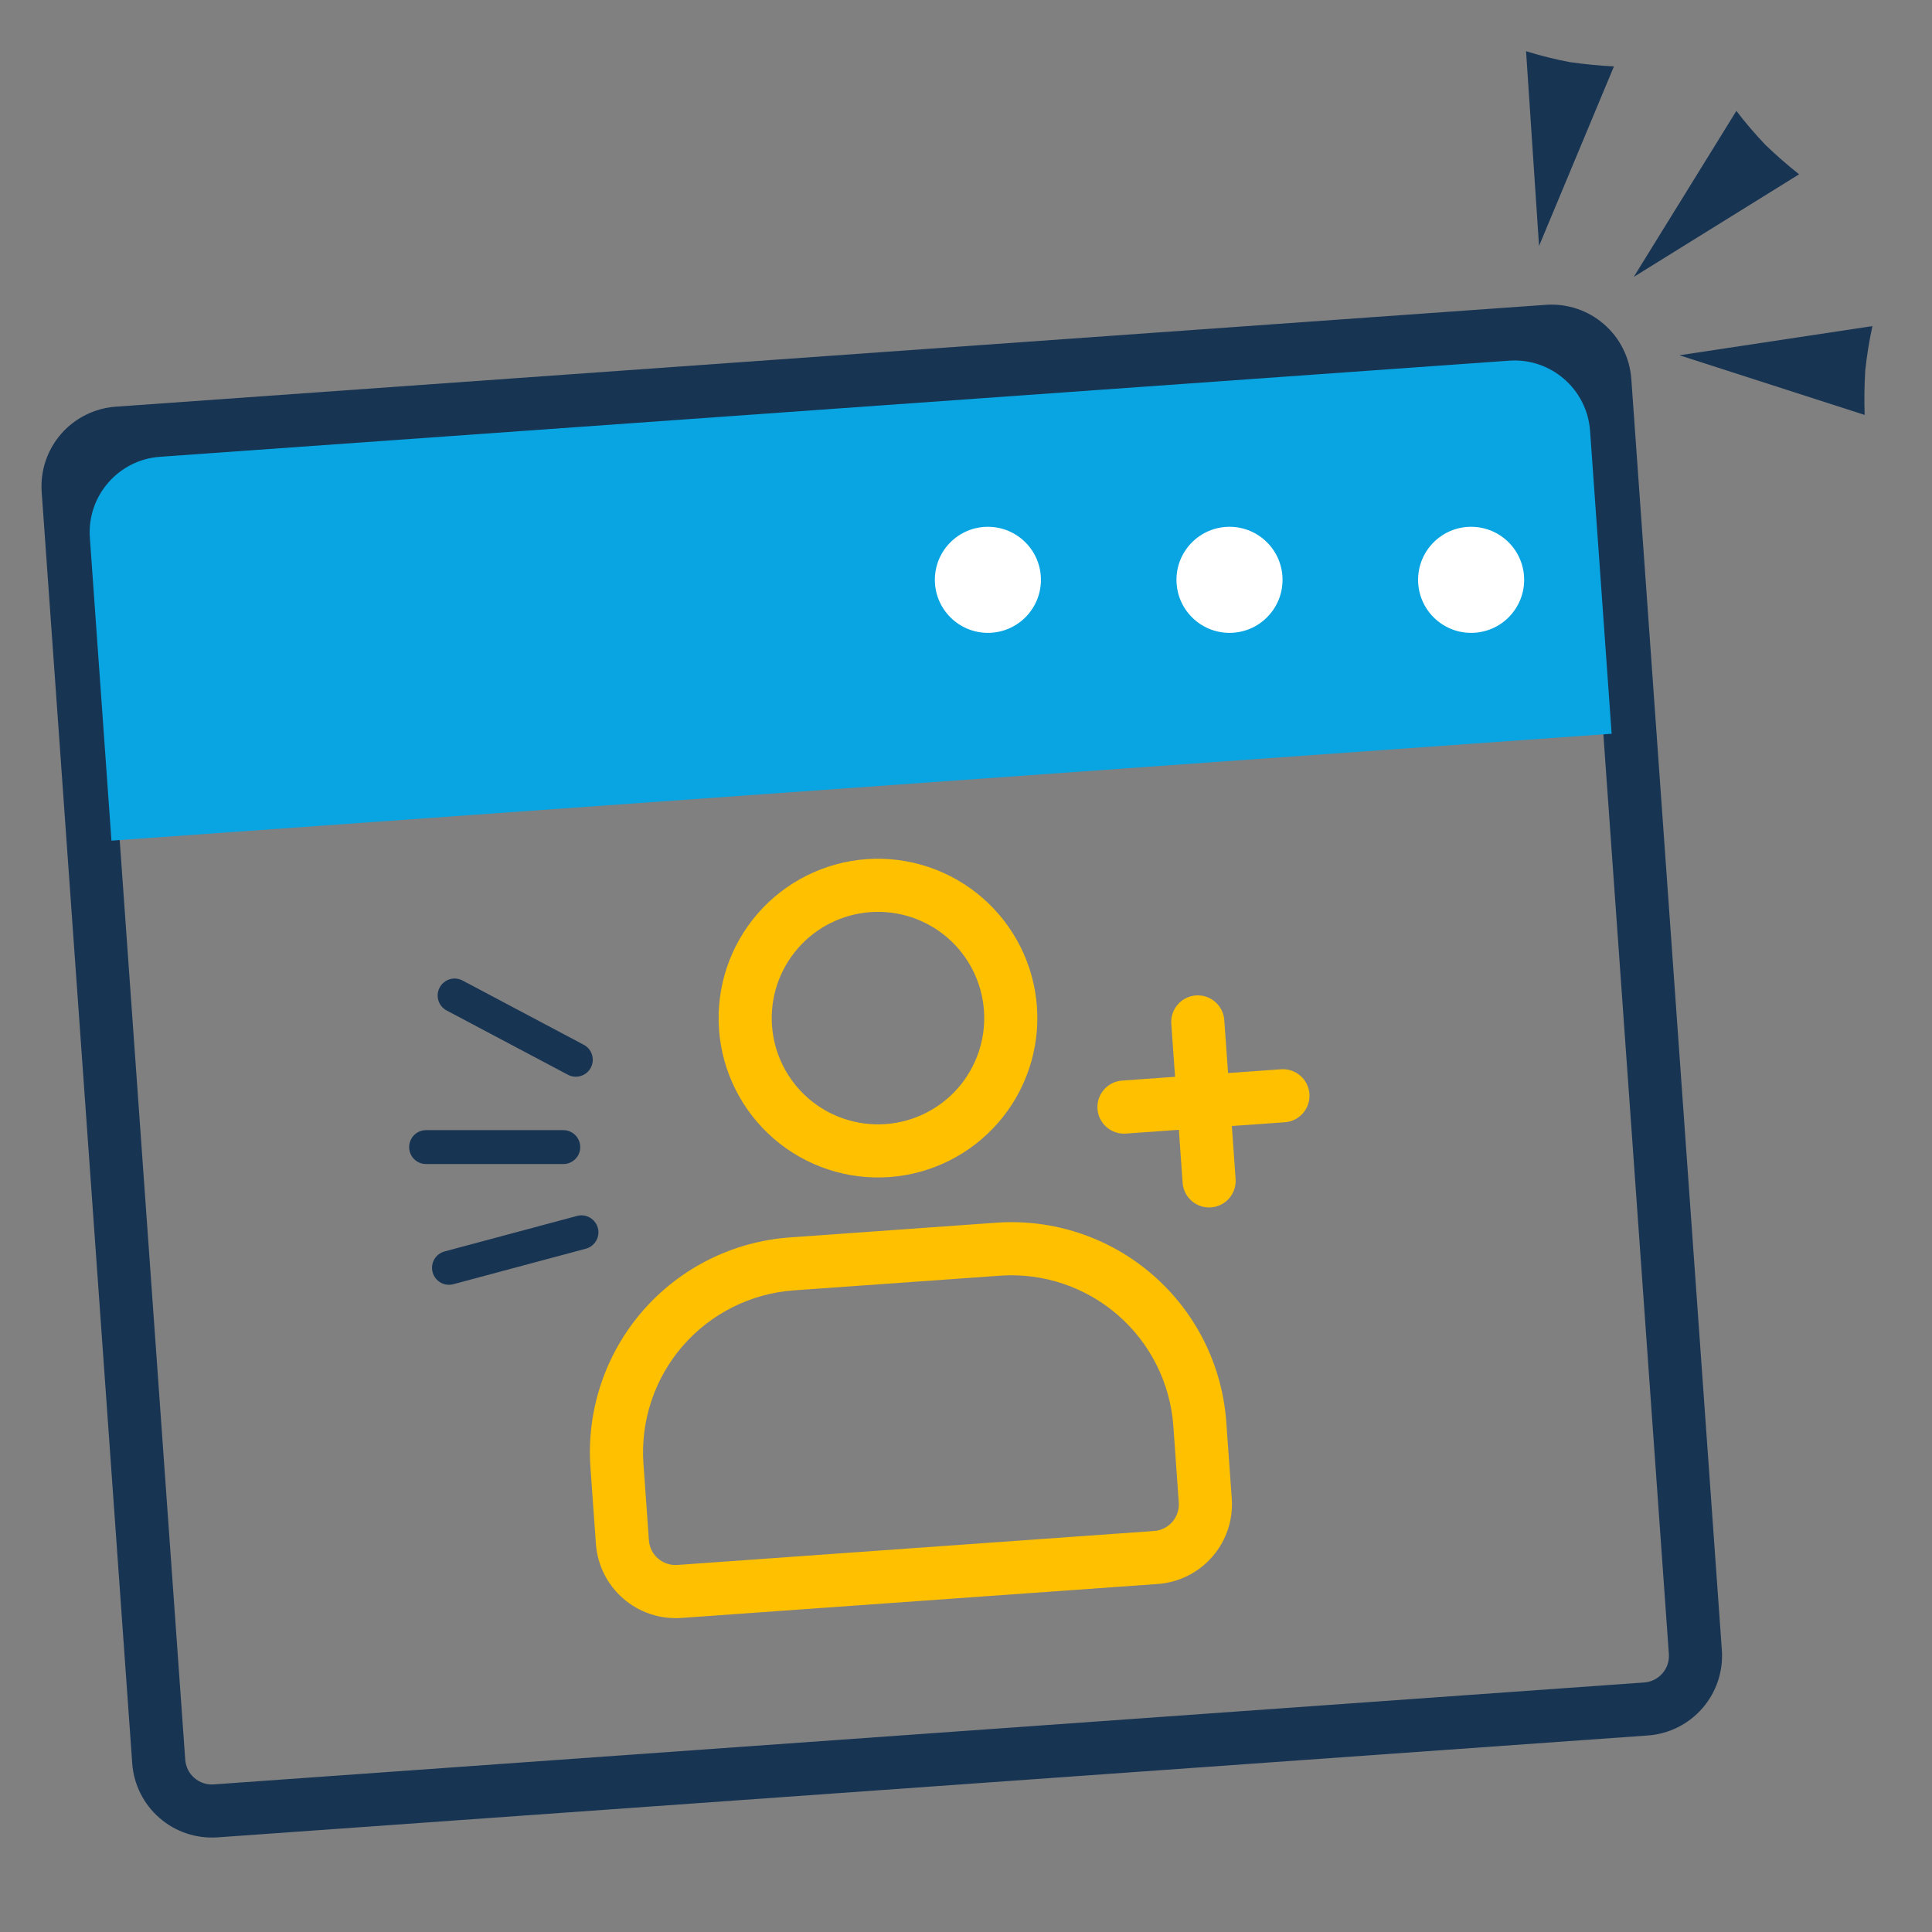 <svg xmlns="http://www.w3.org/2000/svg" width="51" height="51" viewBox="0 0 51 51" fill="none"><rect x="0" y="0" width="51" height="51" fill="#808080" stroke="none"/><path d="M15.235 32.097L11.735 33.035C11.496 33.099 11.356 33.343 11.42 33.584C11.484 33.822 11.727 33.964 11.967 33.9L15.467 32.962C15.702 32.898 15.846 32.653 15.782 32.416C15.718 32.175 15.471 32.034 15.235 32.097Z" fill="#183453"></path><path d="M14.871 29.833H11.247C10.999 29.833 10.801 30.033 10.801 30.282C10.801 30.528 10.999 30.728 11.247 30.728H14.871C15.115 30.728 15.317 30.528 15.317 30.282C15.317 30.033 15.115 29.833 14.871 29.833Z" fill="#183453"></path><path d="M15.411 27.58L12.21 25.883C11.991 25.767 11.722 25.85 11.605 26.071C11.49 26.288 11.572 26.558 11.79 26.674L14.992 28.371C15.208 28.485 15.48 28.403 15.595 28.186C15.712 27.965 15.627 27.694 15.411 27.58Z" fill="#183453"></path><path d="M22.878 22.679C21.765 22.759 20.729 23.277 19.998 24.119C19.267 24.963 18.901 26.061 18.98 27.174C19.06 28.287 19.578 29.323 20.421 30.054C21.264 30.785 22.363 31.151 23.476 31.072C24.589 30.992 25.624 30.474 26.355 29.631C27.086 28.788 27.452 27.689 27.373 26.576C27.293 25.464 26.774 24.429 25.931 23.698C25.088 22.967 23.991 22.601 22.878 22.679ZM23.376 29.673C22.634 29.726 21.902 29.482 21.339 28.995C20.777 28.507 20.432 27.817 20.379 27.075C20.326 26.333 20.57 25.6 21.058 25.038C21.545 24.476 22.236 24.131 22.977 24.078C23.719 24.025 24.452 24.269 25.014 24.756C25.576 25.244 25.921 25.934 25.974 26.676C26.027 27.418 25.783 28.151 25.296 28.713C24.809 29.275 24.118 29.62 23.376 29.673ZM22.878 22.679C21.765 22.759 20.729 23.277 19.998 24.119C19.267 24.963 18.901 26.061 18.98 27.174C19.06 28.287 19.578 29.323 20.421 30.054C21.264 30.785 22.363 31.151 23.476 31.072C24.589 30.992 25.624 30.474 26.355 29.631C27.086 28.788 27.452 27.689 27.373 26.576C27.293 25.464 26.774 24.429 25.931 23.698C25.088 22.967 23.991 22.601 22.878 22.679ZM23.376 29.673C22.634 29.726 21.902 29.482 21.339 28.995C20.777 28.507 20.432 27.817 20.379 27.075C20.326 26.333 20.57 25.6 21.058 25.038C21.545 24.476 22.236 24.131 22.977 24.078C23.719 24.025 24.452 24.269 25.014 24.756C25.576 25.244 25.921 25.934 25.974 26.676C26.027 27.418 25.783 28.151 25.296 28.713C24.809 29.275 24.118 29.62 23.376 29.673ZM26.303 32.276L20.848 32.665C19.346 32.773 17.948 33.472 16.961 34.61C15.975 35.748 15.48 37.231 15.586 38.733L15.731 40.761C15.772 41.317 16.032 41.834 16.453 42.199C16.874 42.564 17.422 42.748 17.979 42.71L30.567 41.813C31.123 41.772 31.64 41.512 32.005 41.091C32.37 40.67 32.554 40.122 32.516 39.566L32.371 37.537C32.263 36.035 31.564 34.637 30.426 33.651C29.288 32.664 27.805 32.17 26.303 32.276ZM31.117 39.665C31.143 40.051 30.853 40.386 30.468 40.414L17.879 41.311C17.493 41.337 17.158 41.047 17.13 40.662L16.985 38.633C16.907 37.502 17.28 36.387 18.022 35.53C18.765 34.674 19.817 34.146 20.947 34.063L26.402 33.675C27.533 33.596 28.649 33.969 29.506 34.712C30.362 35.455 30.89 36.506 30.973 37.637L31.117 39.665ZM33.817 28.226L32.418 28.326L32.318 26.927C32.291 26.541 31.955 26.25 31.569 26.277C31.183 26.305 30.892 26.64 30.919 27.027L31.019 28.425L29.62 28.525C29.234 28.553 28.943 28.888 28.971 29.274C28.998 29.66 29.334 29.951 29.72 29.924L31.119 29.824L31.218 31.223C31.246 31.609 31.581 31.9 31.968 31.872C32.354 31.845 32.645 31.509 32.617 31.123L32.518 29.724L33.916 29.625C34.303 29.597 34.593 29.262 34.566 28.876C34.538 28.489 34.203 28.199 33.817 28.226ZM22.878 22.679C21.765 22.759 20.729 23.277 19.998 24.119C19.267 24.963 18.901 26.061 18.98 27.174C19.06 28.287 19.578 29.323 20.421 30.054C21.264 30.785 22.363 31.151 23.476 31.072C24.589 30.992 25.624 30.474 26.355 29.631C27.086 28.788 27.452 27.689 27.373 26.576C27.293 25.464 26.774 24.429 25.931 23.698C25.088 22.967 23.991 22.601 22.878 22.679ZM23.376 29.673C22.634 29.726 21.902 29.482 21.339 28.995C20.777 28.507 20.432 27.817 20.379 27.075C20.326 26.333 20.57 25.6 21.058 25.038C21.545 24.476 22.236 24.131 22.977 24.078C23.719 24.025 24.452 24.269 25.014 24.756C25.576 25.244 25.921 25.934 25.974 26.676C26.027 27.418 25.783 28.151 25.296 28.713C24.809 29.275 24.118 29.62 23.376 29.673ZM26.303 32.276L20.848 32.665C19.346 32.773 17.948 33.472 16.961 34.61C15.975 35.748 15.48 37.231 15.586 38.733L15.731 40.761C15.772 41.317 16.032 41.834 16.453 42.199C16.874 42.564 17.422 42.748 17.979 42.71L30.567 41.813C31.123 41.772 31.64 41.512 32.005 41.091C32.37 40.67 32.554 40.122 32.516 39.566L32.371 37.537C32.263 36.035 31.564 34.637 30.426 33.651C29.288 32.664 27.805 32.17 26.303 32.276ZM31.117 39.665C31.143 40.051 30.853 40.386 30.468 40.414L17.879 41.311C17.493 41.337 17.158 41.047 17.13 40.662L16.985 38.633C16.907 37.502 17.28 36.387 18.022 35.53C18.765 34.674 19.817 34.146 20.947 34.063L26.402 33.675C27.533 33.596 28.649 33.969 29.506 34.712C30.362 35.455 30.89 36.506 30.973 37.637L31.117 39.665ZM33.817 28.226L32.418 28.326L32.318 26.927C32.291 26.541 31.955 26.25 31.569 26.277C31.183 26.305 30.892 26.64 30.919 27.027L31.019 28.425L29.62 28.525C29.234 28.553 28.943 28.888 28.971 29.274C28.998 29.66 29.334 29.951 29.72 29.924L31.119 29.824L31.218 31.223C31.246 31.609 31.581 31.9 31.968 31.872C32.354 31.845 32.645 31.509 32.617 31.123L32.518 29.724L33.916 29.625C34.303 29.597 34.593 29.262 34.566 28.876C34.538 28.489 34.203 28.199 33.817 28.226ZM26.303 32.276L20.848 32.665C19.346 32.773 17.948 33.472 16.961 34.61C15.975 35.748 15.48 37.231 15.586 38.733L15.731 40.761C15.772 41.317 16.032 41.834 16.453 42.199C16.874 42.564 17.422 42.748 17.979 42.71L30.567 41.813C31.123 41.772 31.64 41.512 32.005 41.091C32.37 40.67 32.554 40.122 32.516 39.566L32.371 37.537C32.263 36.035 31.564 34.637 30.426 33.651C29.288 32.664 27.805 32.17 26.303 32.276ZM31.117 39.665C31.143 40.051 30.853 40.386 30.468 40.414L17.879 41.311C17.493 41.337 17.158 41.047 17.13 40.662L16.985 38.633C16.907 37.502 17.28 36.387 18.022 35.53C18.765 34.674 19.817 34.146 20.947 34.063L26.402 33.675C27.533 33.596 28.649 33.969 29.506 34.712C30.362 35.455 30.89 36.506 30.973 37.637L31.117 39.665ZM33.817 28.226L32.418 28.326L32.318 26.927C32.291 26.541 31.955 26.25 31.569 26.277C31.183 26.305 30.892 26.64 30.919 27.027L31.019 28.425L29.62 28.525C29.234 28.553 28.943 28.888 28.971 29.274C28.998 29.66 29.334 29.951 29.72 29.924L31.119 29.824L31.218 31.223C31.246 31.609 31.581 31.9 31.968 31.872C32.354 31.845 32.645 31.509 32.617 31.123L32.518 29.724L33.916 29.625C34.303 29.597 34.593 29.262 34.566 28.876C34.538 28.489 34.203 28.199 33.817 28.226Z" fill="#FFC000"></path><path d="M40.814 8.046L3.048 10.736C2.492 10.778 1.975 11.037 1.61 11.458C1.245 11.88 1.061 12.428 1.1 12.984L3.491 46.554C3.532 47.11 3.792 47.627 4.213 47.992C4.634 48.357 5.183 48.54 5.739 48.502L43.505 45.812C44.06 45.771 44.577 45.511 44.942 45.09C45.307 44.669 45.491 44.12 45.453 43.564L43.062 9.995C43.02 9.439 42.761 8.922 42.34 8.557C41.919 8.192 41.37 8.008 40.814 8.046ZM34.719 11.292C35.275 11.252 35.825 11.435 36.246 11.801C36.668 12.166 36.927 12.684 36.967 13.241C37.006 13.797 36.823 14.347 36.458 14.768C36.092 15.189 35.574 15.448 35.018 15.488C34.462 15.528 33.912 15.345 33.49 14.979C33.069 14.614 32.81 14.096 32.77 13.539C32.732 12.983 32.916 12.435 33.281 12.014C33.646 11.593 34.163 11.333 34.719 11.292ZM29.124 11.691C29.68 11.651 30.23 11.834 30.651 12.199C31.073 12.565 31.332 13.083 31.372 13.639C31.411 14.195 31.228 14.745 30.863 15.166C30.497 15.588 29.979 15.847 29.423 15.887C28.867 15.926 28.317 15.743 27.896 15.378C27.474 15.012 27.215 14.494 27.175 13.938C27.137 13.382 27.321 12.833 27.686 12.412C28.051 11.991 28.568 11.732 29.124 11.691ZM23.529 12.089C24.085 12.049 24.635 12.232 25.056 12.598C25.478 12.963 25.737 13.481 25.777 14.038C25.816 14.594 25.633 15.144 25.268 15.565C24.902 15.986 24.384 16.246 23.828 16.285C23.272 16.325 22.722 16.142 22.301 15.777C21.879 15.411 21.62 14.893 21.581 14.337C21.543 13.78 21.726 13.232 22.091 12.811C22.456 12.39 22.973 12.13 23.529 12.089ZM44.054 43.664C44.081 44.05 43.791 44.384 43.405 44.413L5.639 47.104C5.253 47.13 4.919 46.84 4.89 46.454L3.046 20.578L42.211 17.787L44.054 43.664Z" fill="#183453"></path><path d="M2.372 14.195C2.294 13.093 3.123 12.136 4.225 12.058L39.837 9.521C40.938 9.442 41.895 10.272 41.974 11.374L42.543 19.369L2.942 22.191L2.372 14.195Z" fill="#08A5E2"></path><circle cx="26.078" cy="15.306" r="1.4" fill="white"></circle><circle cx="32.456" cy="15.306" r="1.4" fill="white"></circle><circle cx="38.834" cy="15.306" r="1.4" fill="white"></circle><path d="M44.333 9.378L49.428 8.608C49.343 8.992 49.28 9.383 49.238 9.78C49.215 10.178 49.209 10.569 49.222 10.953L44.333 9.378Z" fill="#183453"></path><path d="M43.127 7.31L45.836 2.927C46.075 3.241 46.332 3.541 46.608 3.83C46.896 4.106 47.191 4.363 47.492 4.601L43.127 7.31Z" fill="#183453"></path><path d="M40.627 6.493L40.284 1.352C40.66 1.469 41.044 1.565 41.436 1.639C41.831 1.696 42.22 1.734 42.604 1.753L40.627 6.493Z" fill="#183453"></path></svg>